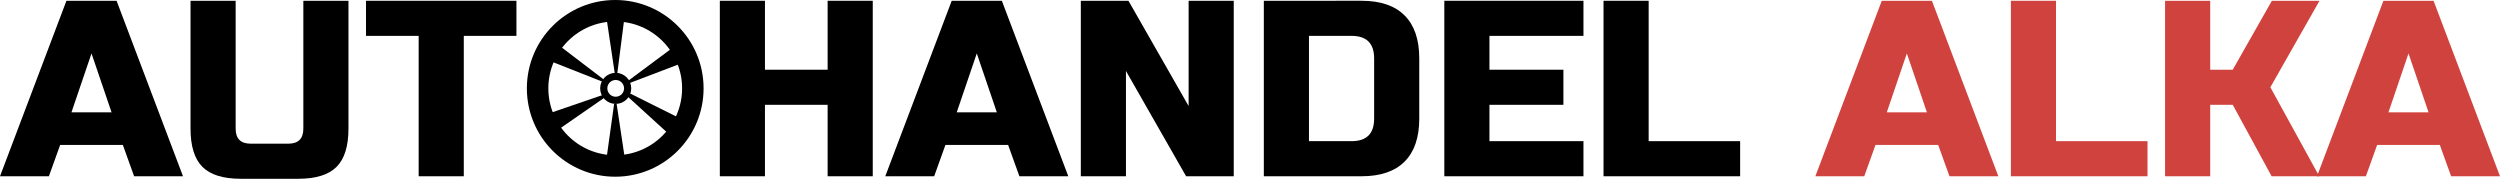<?xml version="1.0" encoding="utf-8"?>
<!-- Generator: Adobe Illustrator 16.0.0, SVG Export Plug-In . SVG Version: 6.00 Build 0)  -->
<!DOCTYPE svg PUBLIC "-//W3C//DTD SVG 1.1//EN" "http://www.w3.org/Graphics/SVG/1.1/DTD/svg11.dtd">
<svg version="1.1" id="Layer_1" xmlns="http://www.w3.org/2000/svg" xmlns:xlink="http://www.w3.org/1999/xlink" x="0px" y="0px"
	 width="349.028px" height="24.958px" viewBox="0 0 349.028 24.958" enable-background="new 0 0 349.028 24.958"
	 xml:space="preserve">
<g>
	<path d="M6.825,24.608H0l9.275-24.5h7l9.275,24.5h-6.825l-1.575-4.375H8.4L6.825,24.608z M9.975,15.684h5.6l-2.8-8.225
		L9.975,15.684z"/>
	<path d="M42.35,0.108h6.3v17.85c0,2.45-0.554,4.23-1.663,5.338c-1.108,1.108-2.887,1.662-5.337,1.662H33.6
		c-2.45,0-4.229-0.554-5.337-1.662c-1.109-1.107-1.663-2.888-1.663-5.338V0.108h6.3v17.85c0,1.4,0.7,2.101,2.1,2.101h5.25
		c1.4,0,2.1-0.7,2.1-2.101V0.108z"/>
	<path d="M64.75,24.608h-6.3v-19.6H51.1v-4.9h21v4.9h-7.35V24.608z"/>
</g>
<path d="M121.846,24.608h-6.3v-9.975h-8.75v9.975h-6.3v-24.5h6.3v9.625h8.75V0.108h6.3V24.608z"/>
<path d="M130.42,24.608h-6.825l9.275-24.5h7l9.275,24.5h-6.825l-1.575-4.375h-8.75L130.42,24.608z M133.57,15.684h5.6l-2.8-8.225
	L133.57,15.684z"/>
<path d="M172.245,24.608h-6.65l-8.399-14.7v14.7h-6.301v-24.5h6.65l8.4,14.7v-14.7h6.3V24.608z"/>
<path d="M190.095,0.108c2.637,0,4.637,0.683,6.002,2.047c1.364,1.365,2.048,3.366,2.048,6.002v8.4c0,2.637-0.684,4.638-2.048,6.003
	c-1.365,1.364-3.365,2.047-6.002,2.047h-13.65v-24.5H190.095z M191.845,8.158c0-2.1-1.051-3.15-3.15-3.15h-5.949v14.7h5.949
	c2.1,0,3.15-1.05,3.15-3.149V8.158z"/>
<path d="M221.069,24.608h-19.426v-24.5h19.426v4.9h-13.125v4.725h10.324v4.9h-10.324v5.074h13.125V24.608z"/>
<path d="M230.17,19.708h12.773v4.9H223.87v-24.5h6.301V19.708z"/>
<path fill="#D0423D" d="M260.268,24.608h-6.824l9.273-24.5h7l9.275,24.5h-6.824l-1.576-4.375h-8.75L260.268,24.608z M263.418,15.684
	h5.6l-2.801-8.225L263.418,15.684z"/>
<path fill="#D0423D" d="M287.043,19.708h12.775v4.9h-19.076v-24.5h6.301V19.708z"/>
<path fill="#D0423D" d="M308.569,24.608h-6.301v-24.5h6.301v9.625h3.148l5.461-9.625h6.65l-6.861,12.075l6.826,12.425h-6.65
	l-5.426-9.975h-3.148V24.608z"/>
<path fill="#D0423D" d="M330.303,24.608h-6.824l9.273-24.5h7l9.275,24.5h-6.824l-1.576-4.375h-8.75L330.303,24.608z M333.454,15.684
	h5.6l-2.801-8.225L333.454,15.684z"/>
<g>
	<circle fill="none" stroke="#000000" stroke-miterlimit="10" cx="85.958" cy="12.335" r="1.669"/>
	<g>
		<circle fill="none" stroke="#000000" stroke-width="3" stroke-miterlimit="10" cx="85.892" cy="12.335" r="10.836"/>
		<g>
			<path d="M87.279,1.667l-1.1,8.591l-0.349-0.004l-1.287-8.611L87.279,1.667z"/>
		</g>
		<g>
			<path d="M95.907,8.544l-8.093,3.08l-0.162-0.309l6.986-5.194L95.907,8.544z"/>
		</g>
		<g>
			<path d="M76.302,15.951l8.191-2.81l0.151,0.315l-7.156,4.959L76.302,15.951z"/>
		</g>
		<g>
			<path d="M84.645,22.347l1.101-7.902l0.334,0.006l1.193,7.936L84.645,22.347z"/>
		</g>
		<g>
			<path d="M77.419,5.859l6.885,5.252l-0.178,0.3l-8.098-3.195L77.419,5.859z"/>
		</g>
		<g>
			<path d="M93.509,18.837l-6.4-5.831l0.203-0.285l7.789,3.89L93.509,18.837z"/>
		</g>
	</g>
</g>
</svg>
